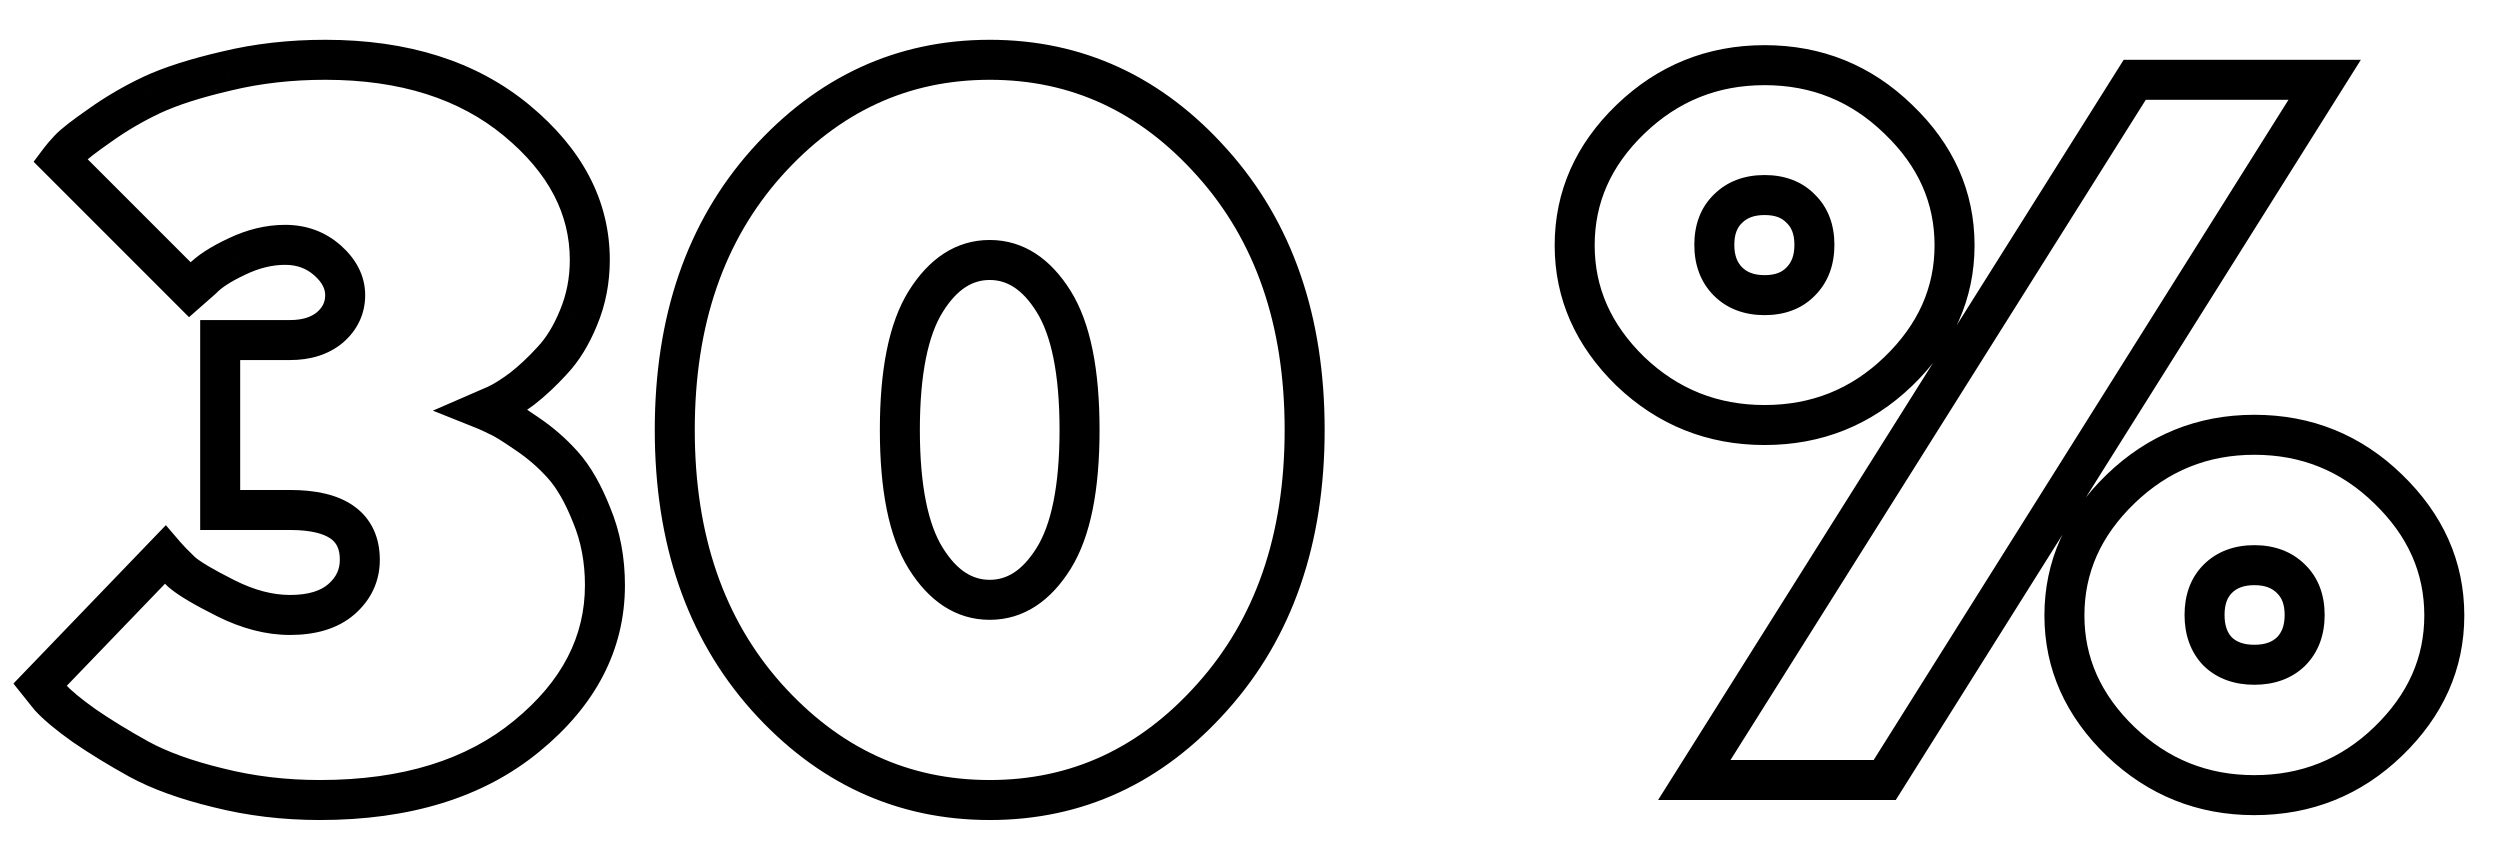 <?xml version="1.0" encoding="UTF-8"?> <svg xmlns="http://www.w3.org/2000/svg" width="250" height="85" viewBox="0 0 250 85" fill="none"><mask id="path-1-outside-1_118_312" maskUnits="userSpaceOnUse" x="1" y="3" width="246" height="80" fill="black"><rect fill="white" x="1" y="3" width="246" height="80"></rect><path d="M48.482 40.988C48.808 41.118 49.231 41.314 49.752 41.574C50.305 41.802 51.266 42.388 52.633 43.332C54 44.243 55.221 45.301 56.295 46.506C57.369 47.71 58.329 49.387 59.176 51.535C60.055 53.651 60.494 55.978 60.494 58.518C60.494 64.312 57.89 69.341 52.682 73.606C47.506 77.87 40.605 80.002 31.979 80.002C28.43 80.002 25.045 79.595 21.822 78.781C18.6 78 15.947 77.04 13.863 75.9C11.812 74.761 10.006 73.654 8.443 72.58C6.881 71.473 5.725 70.513 4.977 69.699L4 68.478L16.5 55.49C16.891 55.946 17.444 56.516 18.16 57.199C18.909 57.85 20.39 58.729 22.604 59.836C24.817 60.943 26.949 61.496 29 61.496C31.213 61.496 32.922 60.975 34.127 59.934C35.364 58.859 35.982 57.541 35.982 55.978C35.982 52.658 33.655 50.998 29 50.998H22.018V34.006H29C30.66 34.006 31.995 33.583 33.004 32.736C34.013 31.857 34.518 30.783 34.518 29.514C34.518 28.244 33.932 27.088 32.76 26.047C31.588 25.005 30.172 24.484 28.512 24.484C26.917 24.484 25.305 24.875 23.678 25.656C22.083 26.405 20.927 27.154 20.211 27.902L18.99 28.977L6.002 15.988C6.197 15.728 6.507 15.37 6.93 14.914C7.385 14.426 8.411 13.628 10.006 12.521C11.601 11.382 13.326 10.373 15.182 9.494C17.07 8.615 19.56 7.818 22.652 7.102C25.745 6.353 29.033 5.979 32.516 5.979C40.393 5.979 46.773 7.997 51.656 12.033C56.539 16.07 58.98 20.725 58.98 25.998C58.98 28.049 58.606 29.969 57.857 31.76C57.141 33.518 56.262 34.95 55.221 36.057C54.212 37.163 53.203 38.107 52.193 38.889C51.184 39.637 50.322 40.175 49.605 40.5L48.482 40.988ZM92.574 30.148C90.849 32.915 89.986 37.196 89.986 42.99C89.986 48.785 90.849 53.065 92.574 55.832C94.299 58.599 96.432 59.982 98.971 59.982C101.51 59.982 103.642 58.599 105.367 55.832C107.092 53.065 107.955 48.785 107.955 42.99C107.955 37.196 107.092 32.915 105.367 30.148C103.642 27.381 101.51 25.998 98.971 25.998C96.432 25.998 94.299 27.381 92.574 30.148ZM121.236 16.281C127.389 23.15 130.465 32.053 130.465 42.99C130.465 53.928 127.389 62.831 121.236 69.699C115.117 76.568 107.695 80.002 98.971 80.002C90.247 80.002 82.809 76.568 76.656 69.699C70.537 62.831 67.477 53.928 67.477 42.99C67.477 32.053 70.537 23.15 76.656 16.281C82.809 9.413 90.247 5.979 98.971 5.979C107.695 5.979 115.117 9.413 121.236 16.281ZM169.43 78L213.473 7.98H232.467L188.473 78H169.43ZM172.799 20.871C171.887 21.75 171.432 22.954 171.432 24.484C171.432 26.014 171.887 27.235 172.799 28.146C173.71 29.058 174.931 29.514 176.461 29.514C177.991 29.514 179.195 29.058 180.074 28.146C180.986 27.235 181.441 26.014 181.441 24.484C181.441 22.954 180.986 21.75 180.074 20.871C179.195 19.96 177.991 19.504 176.461 19.504C174.931 19.504 173.71 19.96 172.799 20.871ZM189.84 11.935C193.583 15.516 195.455 19.715 195.455 24.533C195.455 29.318 193.583 33.518 189.84 37.131C186.129 40.712 181.669 42.502 176.461 42.502C171.253 42.502 166.777 40.712 163.033 37.131C159.322 33.518 157.467 29.318 157.467 24.533C157.467 19.715 159.322 15.516 163.033 11.935C166.777 8.322 171.253 6.516 176.461 6.516C181.669 6.516 186.129 8.322 189.84 11.935ZM229.098 65.158C230.009 64.247 230.465 63.026 230.465 61.496C230.465 59.966 230.009 58.762 229.098 57.883C228.186 56.971 226.965 56.516 225.436 56.516C223.906 56.516 222.685 56.971 221.773 57.883C220.895 58.762 220.455 59.966 220.455 61.496C220.455 63.026 220.895 64.247 221.773 65.158C222.685 66.037 223.906 66.477 225.436 66.477C226.965 66.477 228.186 66.037 229.098 65.158ZM212.057 74.143C208.313 70.529 206.441 66.33 206.441 61.545C206.441 56.727 208.313 52.512 212.057 48.898C215.8 45.285 220.26 43.478 225.436 43.478C230.644 43.478 235.104 45.285 238.814 48.898C242.558 52.512 244.43 56.727 244.43 61.545C244.43 66.33 242.558 70.529 238.814 74.143C235.104 77.723 230.644 79.514 225.436 79.514C220.26 79.514 215.8 77.723 212.057 74.143Z"></path></mask><path d="M48.482 40.988L47.685 39.154L43.289 41.065L47.74 42.845L48.482 40.988ZM49.752 41.574L48.858 43.363L48.923 43.396L48.99 43.424L49.752 41.574ZM52.633 43.332L51.496 44.978L51.51 44.987L51.523 44.996L52.633 43.332ZM56.295 46.506L57.788 45.175L56.295 46.506ZM59.176 51.535L57.315 52.268L57.322 52.285L57.329 52.302L59.176 51.535ZM52.682 73.606L51.415 72.058L51.41 72.062L52.682 73.606ZM21.822 78.781L22.312 76.842L22.303 76.84L22.294 76.838L21.822 78.781ZM13.863 75.9L12.892 77.649L12.904 77.655L13.863 75.9ZM8.443 72.58L7.287 74.212L7.299 74.22L7.31 74.228L8.443 72.58ZM4.977 69.699L3.415 70.949L3.458 71.002L3.505 71.053L4.977 69.699ZM4 68.478L2.559 67.092L1.341 68.357L2.438 69.728L4 68.478ZM16.5 55.49L18.018 54.189L16.586 52.517L15.059 54.103L16.5 55.49ZM18.16 57.199L16.779 58.646L16.813 58.678L16.848 58.708L18.16 57.199ZM34.127 59.934L35.435 61.446L35.438 61.444L34.127 59.934ZM22.018 50.998H20.018V52.998H22.018V50.998ZM22.018 34.006V32.006H20.018V34.006H22.018ZM33.004 32.736L34.289 34.269L34.303 34.257L34.318 34.245L33.004 32.736ZM23.678 25.656L24.527 27.467L24.535 27.463L24.543 27.459L23.678 25.656ZM20.211 27.902L21.532 29.404L21.597 29.347L21.656 29.285L20.211 27.902ZM18.99 28.977L17.576 30.391L18.903 31.718L20.311 30.478L18.99 28.977ZM6.002 15.988L4.402 14.788L3.361 16.176L4.588 17.402L6.002 15.988ZM6.93 14.914L5.468 13.549L5.464 13.553L6.93 14.914ZM10.006 12.521L11.146 14.165L11.157 14.157L11.168 14.149L10.006 12.521ZM15.182 9.494L14.338 7.681L14.325 7.687L15.182 9.494ZM22.652 7.102L23.104 9.05L23.113 9.048L23.123 9.045L22.652 7.102ZM51.656 12.033L50.382 13.575L51.656 12.033ZM57.857 31.76L56.012 30.988L56.009 30.997L56.005 31.005L57.857 31.76ZM55.221 36.057L53.764 34.686L53.754 34.697L53.743 34.709L55.221 36.057ZM52.193 38.889L53.385 40.495L53.401 40.483L53.418 40.47L52.193 38.889ZM49.605 40.5L50.403 42.334L50.418 42.328L50.433 42.321L49.605 40.5ZM47.74 42.845C47.991 42.946 48.359 43.114 48.858 43.363L50.646 39.785C50.104 39.514 49.625 39.291 49.225 39.131L47.74 42.845ZM48.99 43.424C49.316 43.558 50.109 44.02 51.496 44.978L53.769 41.686C52.422 40.756 51.294 40.046 50.514 39.725L48.99 43.424ZM51.523 44.996C52.752 45.815 53.843 46.762 54.802 47.837L57.788 45.175C56.598 43.841 55.248 42.672 53.742 41.668L51.523 44.996ZM54.802 47.837C55.668 48.807 56.521 50.253 57.315 52.268L61.037 50.802C60.138 48.521 59.071 46.613 57.788 45.175L54.802 47.837ZM57.329 52.302C58.096 54.15 58.494 56.213 58.494 58.518H62.494C62.494 55.744 62.013 53.152 61.023 50.768L57.329 52.302ZM58.494 58.518C58.494 63.612 56.243 68.105 51.415 72.058L53.949 75.153C59.537 70.577 62.494 65.012 62.494 58.518H58.494ZM51.41 72.062C46.684 75.955 40.276 78.002 31.979 78.002V82.002C40.934 82.002 48.327 79.784 53.953 75.149L51.41 72.062ZM31.979 78.002C28.584 78.002 25.364 77.613 22.312 76.842L21.333 80.72C24.726 81.577 28.276 82.002 31.979 82.002V78.002ZM22.294 76.838C19.179 76.083 16.705 75.175 14.823 74.146L12.904 77.655C15.188 78.904 18.02 79.917 21.351 80.725L22.294 76.838ZM14.835 74.152C12.827 73.037 11.076 71.963 9.576 70.932L7.31 74.228C8.936 75.346 10.798 76.486 12.892 77.649L14.835 74.152ZM9.599 70.948C8.081 69.873 7.057 69.007 6.448 68.345L3.505 71.053C4.393 72.019 5.68 73.074 7.287 74.212L9.599 70.948ZM6.538 68.45L5.562 67.229L2.438 69.728L3.415 70.949L6.538 68.45ZM5.441 69.865L17.941 56.877L15.059 54.103L2.559 67.092L5.441 69.865ZM14.982 56.792C15.434 57.32 16.041 57.942 16.779 58.646L19.541 55.752C18.847 55.09 18.347 54.572 18.018 54.189L14.982 56.792ZM16.848 58.708C17.81 59.545 19.503 60.522 21.709 61.625L23.498 58.047C21.277 56.937 20.008 56.156 19.473 55.69L16.848 58.708ZM21.709 61.625C24.144 62.842 26.581 63.496 29 63.496V59.496C27.317 59.496 25.491 59.043 23.498 58.047L21.709 61.625ZM29 63.496C31.507 63.496 33.748 62.906 35.435 61.446L32.819 58.421C32.098 59.044 30.92 59.496 29 59.496V63.496ZM35.438 61.444C37.089 60.011 37.982 58.152 37.982 55.978H33.982C33.982 56.93 33.639 57.708 32.816 58.423L35.438 61.444ZM37.982 55.978C37.982 53.792 37.178 51.885 35.398 50.615C33.742 49.434 31.505 48.998 29 48.998V52.998C31.15 52.998 32.404 53.392 33.075 53.871C33.623 54.262 33.982 54.845 33.982 55.978H37.982ZM29 48.998H22.018V52.998H29V48.998ZM24.018 50.998V34.006H20.018V50.998H24.018ZM22.018 36.006H29V32.006H22.018V36.006ZM29 36.006C31.005 36.006 32.834 35.489 34.289 34.269L31.719 31.204C31.156 31.676 30.316 32.006 29 32.006V36.006ZM34.318 34.245C35.736 33.009 36.518 31.396 36.518 29.514H32.518C32.518 30.17 32.29 30.706 31.69 31.228L34.318 34.245ZM36.518 29.514C36.518 27.542 35.579 25.877 34.089 24.552L31.431 27.542C32.284 28.3 32.518 28.946 32.518 29.514H36.518ZM34.089 24.552C32.528 23.165 30.63 22.484 28.512 22.484V26.484C29.713 26.484 30.648 26.846 31.431 27.542L34.089 24.552ZM28.512 22.484C26.58 22.484 24.674 22.959 22.812 23.853L24.543 27.459C25.936 26.791 27.254 26.484 28.512 26.484V22.484ZM22.828 23.846C21.144 24.636 19.731 25.511 18.766 26.52L21.656 29.285C22.123 28.797 23.022 28.174 24.527 27.467L22.828 23.846ZM18.89 26.401L17.669 27.475L20.311 30.478L21.532 29.404L18.89 26.401ZM20.404 27.562L7.416 14.574L4.588 17.402L17.576 30.391L20.404 27.562ZM7.602 17.188C7.733 17.013 7.985 16.717 8.395 16.275L5.464 13.553C5.028 14.023 4.661 14.442 4.402 14.788L7.602 17.188ZM8.392 16.279C8.678 15.972 9.525 15.29 11.146 14.165L8.866 10.878C7.297 11.967 6.093 12.88 5.468 13.549L8.392 16.279ZM11.168 14.149C12.662 13.082 14.284 12.132 16.038 11.302L14.325 7.687C12.368 8.614 10.539 9.683 8.843 10.894L11.168 14.149ZM16.026 11.307C17.741 10.509 20.084 9.749 23.104 9.05L22.201 5.153C19.036 5.886 16.399 6.721 14.338 7.681L16.026 11.307ZM23.123 9.045C26.048 8.337 29.176 7.979 32.516 7.979V3.979C28.889 3.979 25.442 4.368 22.182 5.158L23.123 9.045ZM32.516 7.979C40.045 7.979 45.938 9.901 50.382 13.575L52.931 10.492C47.609 6.092 40.742 3.979 32.516 3.979V7.979ZM50.382 13.575C54.907 17.316 56.98 21.442 56.98 25.998H60.98C60.98 20.007 58.171 14.824 52.931 10.492L50.382 13.575ZM56.98 25.998C56.98 27.799 56.653 29.456 56.012 30.988L59.703 32.531C60.559 30.483 60.98 28.299 60.98 25.998H56.98ZM56.005 31.005C55.36 32.59 54.601 33.797 53.764 34.686L56.677 37.427C57.924 36.103 58.923 34.446 59.71 32.514L56.005 31.005ZM53.743 34.709C52.798 35.745 51.873 36.607 50.969 37.307L53.418 40.47C54.532 39.608 55.625 38.582 56.699 37.404L53.743 34.709ZM51.002 37.282C50.047 37.99 49.313 38.436 48.778 38.679L50.433 42.321C51.331 41.913 52.321 41.284 53.385 40.495L51.002 37.282ZM48.808 38.666L47.685 39.154L49.28 42.822L50.403 42.334L48.808 38.666ZM92.574 30.148L94.271 31.207L92.574 30.148ZM105.367 30.148L103.67 31.207L105.367 30.148ZM121.236 16.281L119.743 17.612L119.747 17.616L121.236 16.281ZM121.236 69.699L119.747 68.365L119.743 68.369L121.236 69.699ZM76.656 69.699L75.163 71.03L75.166 71.034L76.656 69.699ZM76.656 16.281L75.166 14.947L75.163 14.951L76.656 16.281ZM90.877 29.09C88.853 32.336 87.986 37.074 87.986 42.99H91.986C91.986 37.318 92.845 33.495 94.271 31.207L90.877 29.09ZM87.986 42.99C87.986 48.906 88.853 53.644 90.877 56.89L94.271 54.774C92.845 52.486 91.986 48.663 91.986 42.99H87.986ZM90.877 56.89C92.85 60.054 95.544 61.982 98.971 61.982V57.982C97.319 57.982 95.749 57.144 94.271 54.774L90.877 56.89ZM98.971 61.982C102.397 61.982 105.092 60.054 107.064 56.89L103.67 54.774C102.192 57.144 100.622 57.982 98.971 57.982V61.982ZM107.064 56.89C109.088 53.644 109.955 48.906 109.955 42.99H105.955C105.955 48.663 105.097 52.486 103.67 54.774L107.064 56.89ZM109.955 42.99C109.955 37.074 109.088 32.336 107.064 29.09L103.67 31.207C105.097 33.495 105.955 37.318 105.955 42.99H109.955ZM107.064 29.09C105.092 25.927 102.397 23.998 98.971 23.998V27.998C100.622 27.998 102.192 28.836 103.67 31.207L107.064 29.09ZM98.971 23.998C95.544 23.998 92.85 25.927 90.877 29.09L94.271 31.207C95.749 28.836 97.319 27.998 98.971 27.998V23.998ZM119.747 17.616C125.511 24.051 128.465 32.448 128.465 42.99H132.465C132.465 31.657 129.266 22.248 122.726 14.947L119.747 17.616ZM128.465 42.99C128.465 53.532 125.511 61.929 119.747 68.365L122.726 71.034C129.266 63.732 132.465 54.323 132.465 42.99H128.465ZM119.743 68.369C113.979 74.838 107.09 78.002 98.971 78.002V82.002C108.299 82.002 116.254 78.298 122.73 71.03L119.743 68.369ZM98.971 78.002C90.851 78.002 83.943 74.837 78.146 68.365L75.166 71.034C81.674 78.298 89.642 82.002 98.971 82.002V78.002ZM78.15 68.369C72.416 61.934 69.477 53.535 69.477 42.99H65.477C65.477 54.321 68.657 63.728 75.163 71.03L78.15 68.369ZM69.477 42.99C69.477 32.446 72.416 24.047 78.15 17.612L75.163 14.951C68.657 22.253 65.477 31.66 65.477 42.99H69.477ZM78.146 17.616C83.943 11.143 90.851 7.979 98.971 7.979V3.979C89.642 3.979 81.674 7.682 75.166 14.947L78.146 17.616ZM98.971 7.979C107.09 7.979 113.979 11.143 119.743 17.612L122.73 14.951C116.254 7.683 108.299 3.979 98.971 3.979V7.979ZM169.43 78L167.737 76.935L165.809 80H169.43V78ZM213.473 7.98V5.98H212.368L211.78 6.916L213.473 7.98ZM232.467 7.98L234.16 9.044L236.085 5.98H232.467V7.98ZM188.473 78V80H189.578L190.166 79.064L188.473 78ZM172.799 20.871L174.187 22.311L174.2 22.298L174.213 22.285L172.799 20.871ZM172.799 28.146L171.385 29.561L172.799 28.146ZM180.074 28.146L178.66 26.732L178.647 26.745L178.635 26.758L180.074 28.146ZM180.074 20.871L178.635 22.259L178.66 22.285L178.686 22.311L180.074 20.871ZM189.84 11.935L188.445 13.368L188.451 13.375L188.457 13.381L189.84 11.935ZM189.84 37.131L191.229 38.57L191.229 38.57L189.84 37.131ZM163.033 37.131L161.638 38.564L161.644 38.57L161.651 38.576L163.033 37.131ZM163.033 11.935L164.422 13.375L164.422 13.375L163.033 11.935ZM229.098 65.158L230.486 66.598L230.499 66.585L230.512 66.572L229.098 65.158ZM229.098 57.883L227.683 59.297L227.696 59.31L227.709 59.322L229.098 57.883ZM221.773 57.883L220.359 56.469L221.773 57.883ZM221.773 65.158L220.334 66.546L220.359 66.573L220.385 66.598L221.773 65.158ZM212.057 74.143L210.668 75.582L210.674 75.588L212.057 74.143ZM238.814 48.898L237.419 50.331L237.425 50.337L238.814 48.898ZM238.814 74.143L240.203 75.582L240.203 75.582L238.814 74.143ZM171.123 79.065L215.166 9.045L211.78 6.916L167.737 76.935L171.123 79.065ZM213.473 9.98H232.467V5.98H213.473V9.98ZM230.773 6.916L186.779 76.936L190.166 79.064L234.16 9.044L230.773 6.916ZM188.473 76H169.43V80H188.473V76ZM171.411 19.431C170.029 20.764 169.432 22.533 169.432 24.484H173.432C173.432 23.376 173.746 22.736 174.187 22.311L171.411 19.431ZM169.432 24.484C169.432 26.438 170.029 28.205 171.385 29.561L174.213 26.732C173.746 26.265 173.432 25.59 173.432 24.484H169.432ZM171.385 29.561C172.74 30.916 174.507 31.514 176.461 31.514V27.514C175.355 27.514 174.68 27.2 174.213 26.732L171.385 29.561ZM176.461 31.514C178.412 31.514 180.181 30.917 181.514 29.535L178.635 26.758C178.209 27.199 177.569 27.514 176.461 27.514V31.514ZM181.488 29.561C182.844 28.205 183.441 26.438 183.441 24.484H179.441C179.441 25.59 179.127 26.265 178.66 26.732L181.488 29.561ZM183.441 24.484C183.441 22.533 182.844 20.764 181.462 19.431L178.686 22.311C179.127 22.736 179.441 23.376 179.441 24.484H183.441ZM181.514 19.483C180.181 18.101 178.412 17.504 176.461 17.504V21.504C177.569 21.504 178.209 21.818 178.635 22.259L181.514 19.483ZM176.461 17.504C174.507 17.504 172.74 18.101 171.385 19.457L174.213 22.285C174.68 21.818 175.355 21.504 176.461 21.504V17.504ZM188.457 13.381C191.839 16.616 193.455 20.305 193.455 24.533H197.455C197.455 19.125 195.327 14.417 191.222 10.49L188.457 13.381ZM193.455 24.533C193.455 28.725 191.842 32.419 188.451 35.692L191.229 38.57C195.325 34.616 197.455 29.911 197.455 24.533H193.455ZM188.451 35.692C185.117 38.909 181.157 40.502 176.461 40.502V44.502C182.182 44.502 187.141 42.515 191.229 38.57L188.451 35.692ZM176.461 40.502C171.765 40.502 167.785 38.908 164.416 35.686L161.651 38.576C165.769 42.515 170.741 44.502 176.461 44.502V40.502ZM164.428 35.698C161.069 32.427 159.467 28.731 159.467 24.533H155.467C155.467 29.905 157.576 34.608 161.638 38.564L164.428 35.698ZM159.467 24.533C159.467 20.299 161.071 16.608 164.422 13.375L161.644 10.496C157.574 14.424 155.467 19.132 155.467 24.533H159.467ZM164.422 13.375C167.792 10.122 171.77 8.516 176.461 8.516V4.516C170.735 4.516 165.761 6.523 161.644 10.496L164.422 13.375ZM176.461 8.516C181.151 8.516 185.109 10.121 188.445 13.368L191.235 10.503C187.148 6.523 182.187 4.516 176.461 4.516V8.516ZM230.512 66.572C231.868 65.217 232.465 63.45 232.465 61.496H228.465C228.465 62.602 228.151 63.277 227.683 63.744L230.512 66.572ZM232.465 61.496C232.465 59.545 231.868 57.776 230.486 56.443L227.709 59.322C228.15 59.748 228.465 60.388 228.465 61.496H232.465ZM230.512 56.469C229.156 55.113 227.389 54.516 225.436 54.516V58.516C226.542 58.516 227.216 58.83 227.683 59.297L230.512 56.469ZM225.436 54.516C223.482 54.516 221.715 55.113 220.359 56.469L223.188 59.297C223.655 58.83 224.33 58.516 225.436 58.516V54.516ZM220.359 56.469C219.022 57.806 218.455 59.566 218.455 61.496H222.455C222.455 60.367 222.767 59.718 223.188 59.297L220.359 56.469ZM218.455 61.496C218.455 63.429 219.023 65.187 220.334 66.546L223.213 63.77C222.766 63.306 222.455 62.623 222.455 61.496H218.455ZM220.385 66.598C221.744 67.909 223.502 68.477 225.436 68.477V64.477C224.309 64.477 223.625 64.166 223.162 63.718L220.385 66.598ZM225.436 68.477C227.369 68.477 229.127 67.909 230.486 66.598L227.709 63.718C227.246 64.166 226.562 64.477 225.436 64.477V68.477ZM213.446 72.704C210.055 69.431 208.441 65.737 208.441 61.545H204.441C204.441 66.923 206.571 71.628 210.668 75.582L213.446 72.704ZM208.441 61.545C208.441 57.316 210.058 53.607 213.446 50.337L210.668 47.459C206.568 51.416 204.441 56.138 204.441 61.545H208.441ZM213.446 50.337C216.818 47.082 220.781 45.478 225.436 45.478V41.478C219.739 41.478 214.782 43.488 210.668 47.459L213.446 50.337ZM225.436 45.478C230.126 45.478 234.084 47.084 237.419 50.331L240.21 47.465C236.123 43.486 231.162 41.478 225.436 41.478V45.478ZM237.425 50.337C240.813 53.607 242.43 57.316 242.43 61.545H246.43C246.43 56.138 244.303 51.416 240.203 47.459L237.425 50.337ZM242.43 61.545C242.43 65.737 240.816 69.431 237.425 72.704L240.203 75.582C244.3 71.628 246.43 66.923 246.43 61.545H242.43ZM237.426 72.703C234.092 75.92 230.132 77.514 225.436 77.514V81.514C231.156 81.514 236.115 79.526 240.203 75.582L237.426 72.703ZM225.436 77.514C220.775 77.514 216.811 75.922 213.439 72.697L210.674 75.588C214.79 79.524 219.744 81.514 225.436 81.514V77.514Z" fill="black" mask="url(#path-1-outside-1_118_312)"></path></svg> 